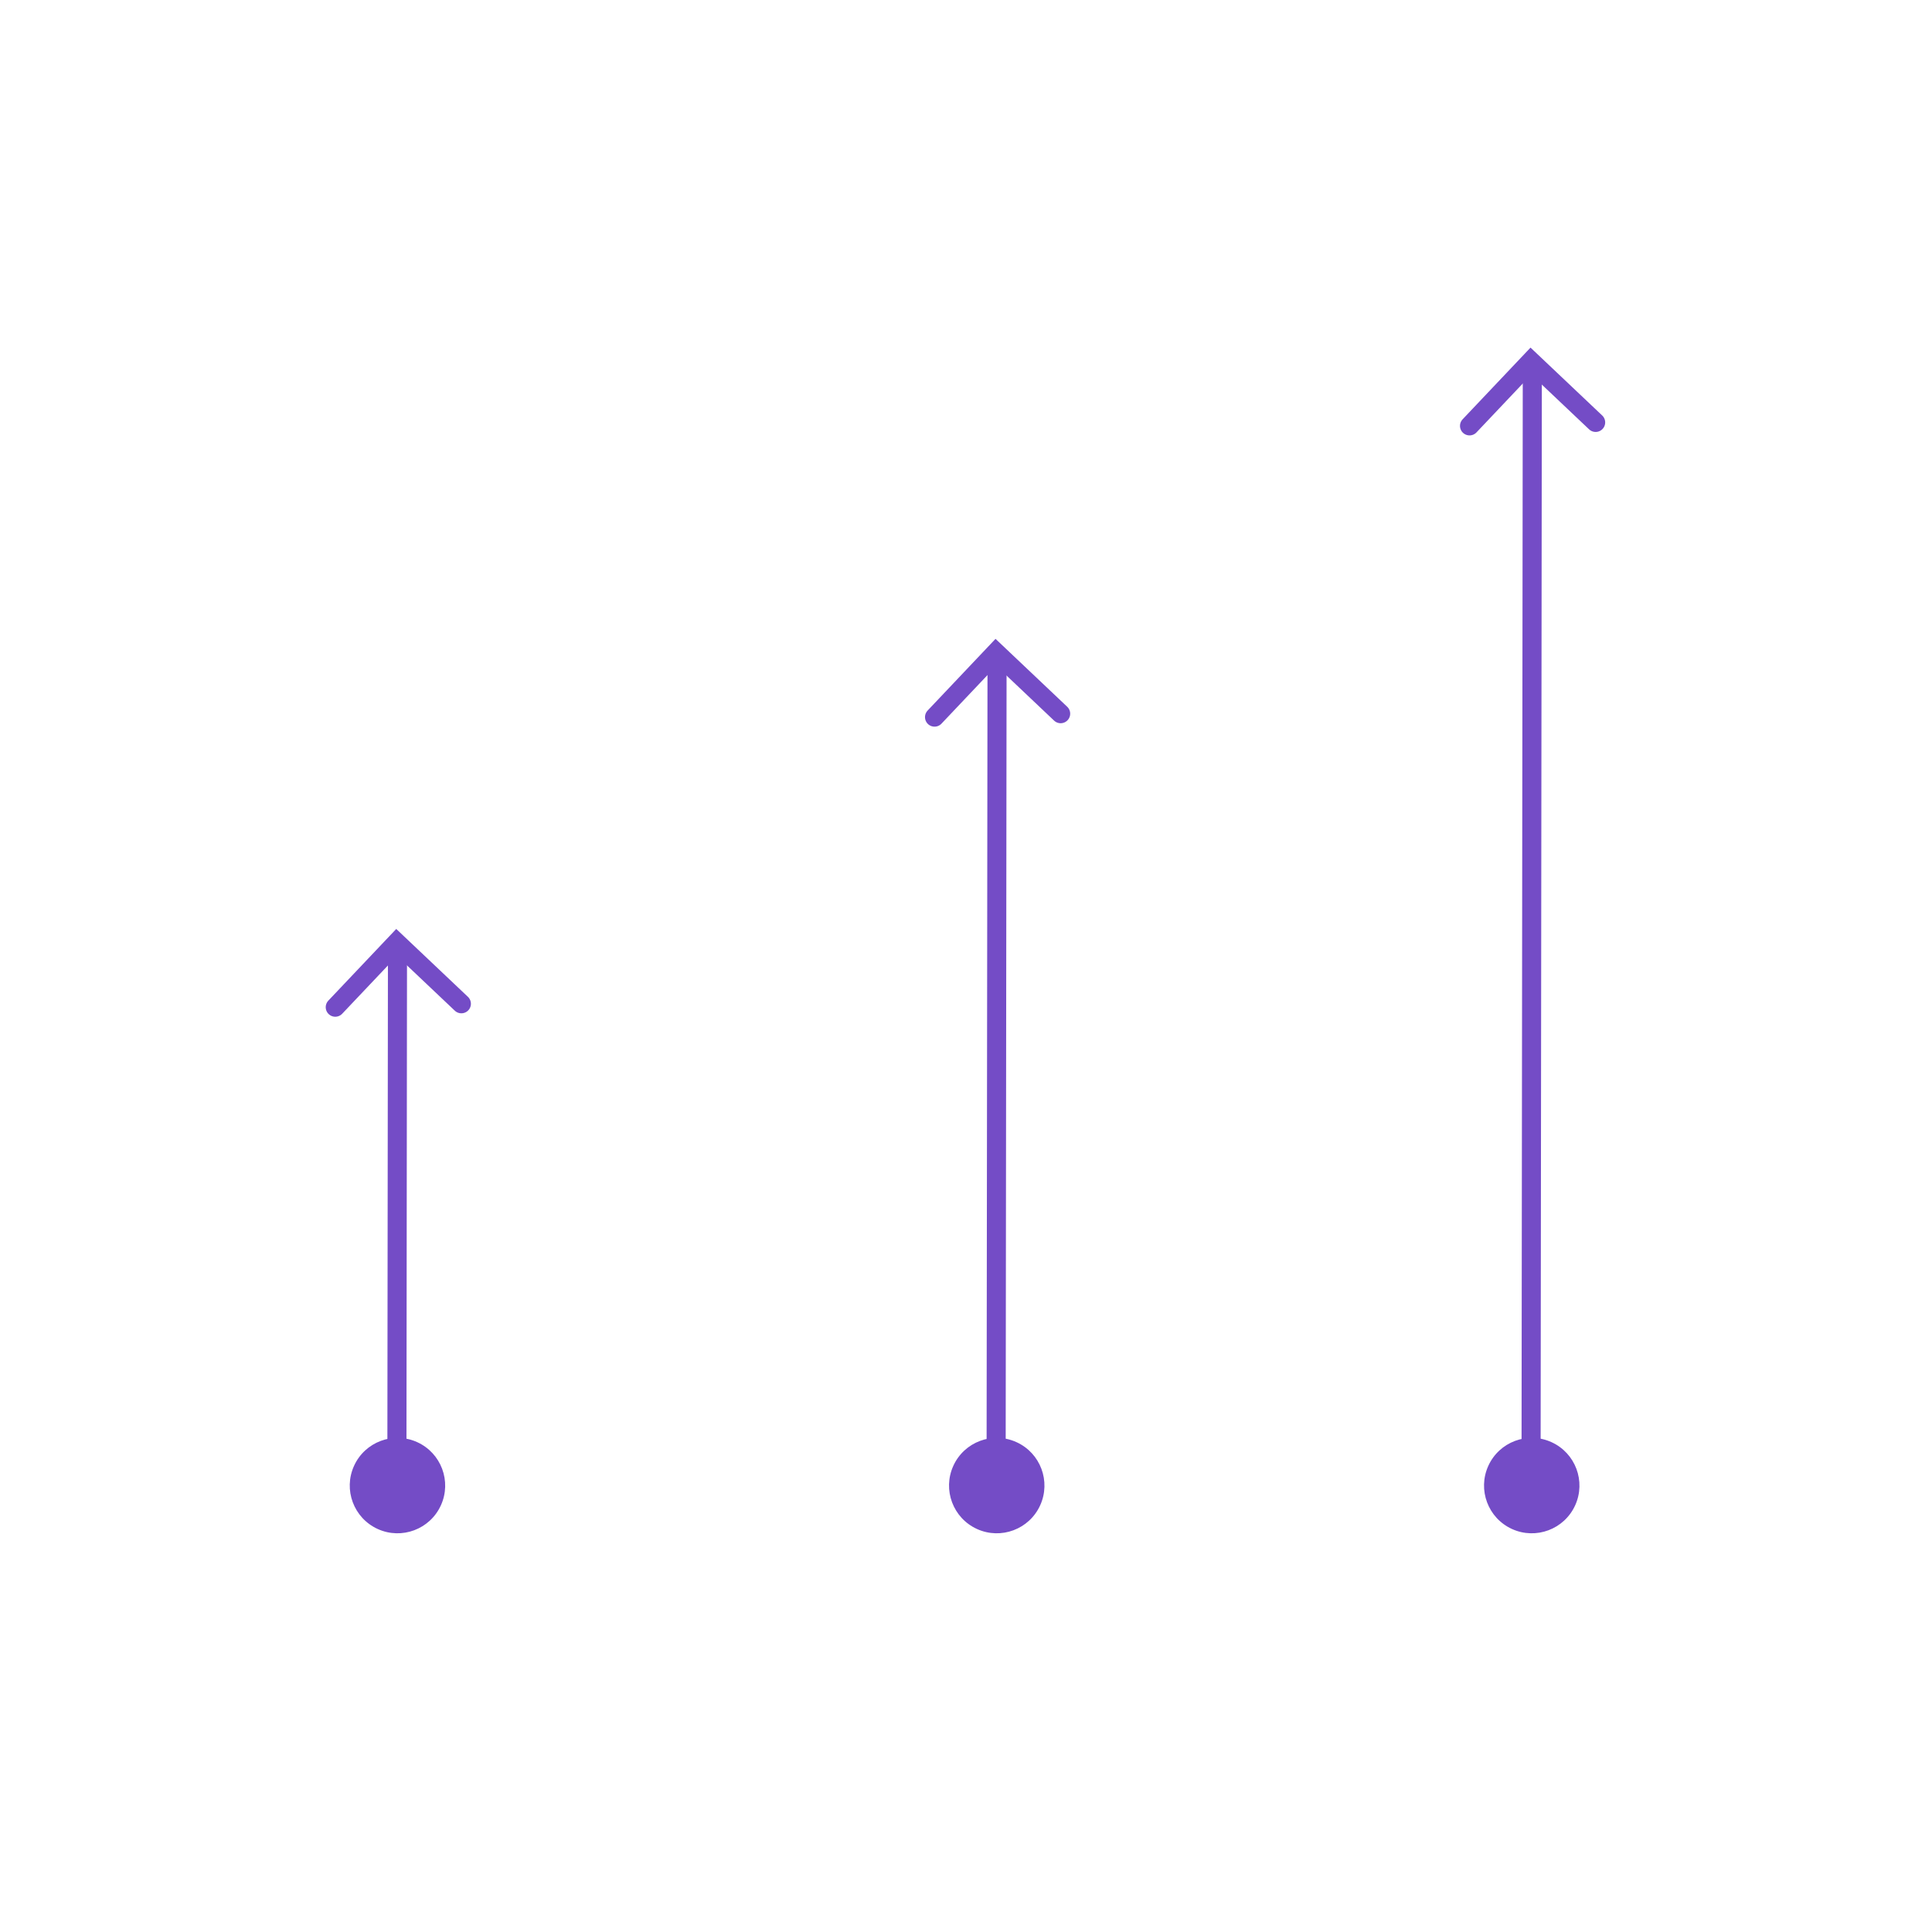 <svg width="81" height="80" viewBox="0 0 81 80" fill="none" xmlns="http://www.w3.org/2000/svg">
<g clip-path="url(#clip0)">
<path d="M64.19 62.213L64.243 15.491" stroke="#744CC6" stroke-width="0.8" stroke-linecap="round"/>
<path d="M41.762 62.213L41.802 27.422" stroke="#744CC6" stroke-width="0.8" stroke-linecap="round"/>
<path d="M16.639 62.357L16.665 39.585" stroke="#744CC6" stroke-width="0.8" stroke-linecap="round"/>
<path d="M61.611 17.855L64.183 15.139L66.898 17.71" stroke="#744CC6" stroke-width="0.8" stroke-linecap="round"/>
<path d="M39.181 30.066L41.753 27.35L44.468 29.922" stroke="#744CC6" stroke-width="0.8" stroke-linecap="round"/>
<path d="M14.056 42.228L16.628 39.513L19.343 42.084" stroke="#744CC6" stroke-width="0.8" stroke-linecap="round"/>
<circle cx="64.219" cy="62.285" r="2" transform="rotate(-65.556 64.219 62.285)" fill="#744CC6"/>
<circle cx="41.789" cy="62.285" r="2" transform="rotate(-65.556 41.789 62.285)" fill="#744CC6"/>
<circle cx="16.664" cy="62.285" r="2" transform="rotate(-65.556 16.664 62.285)" fill="#744CC6"/>
</g>
<defs>
<clipPath id="clip0">
<rect width="80" height="80" fill="white" transform="translate(0.5)"/>
</clipPath>
</defs>
</svg>
